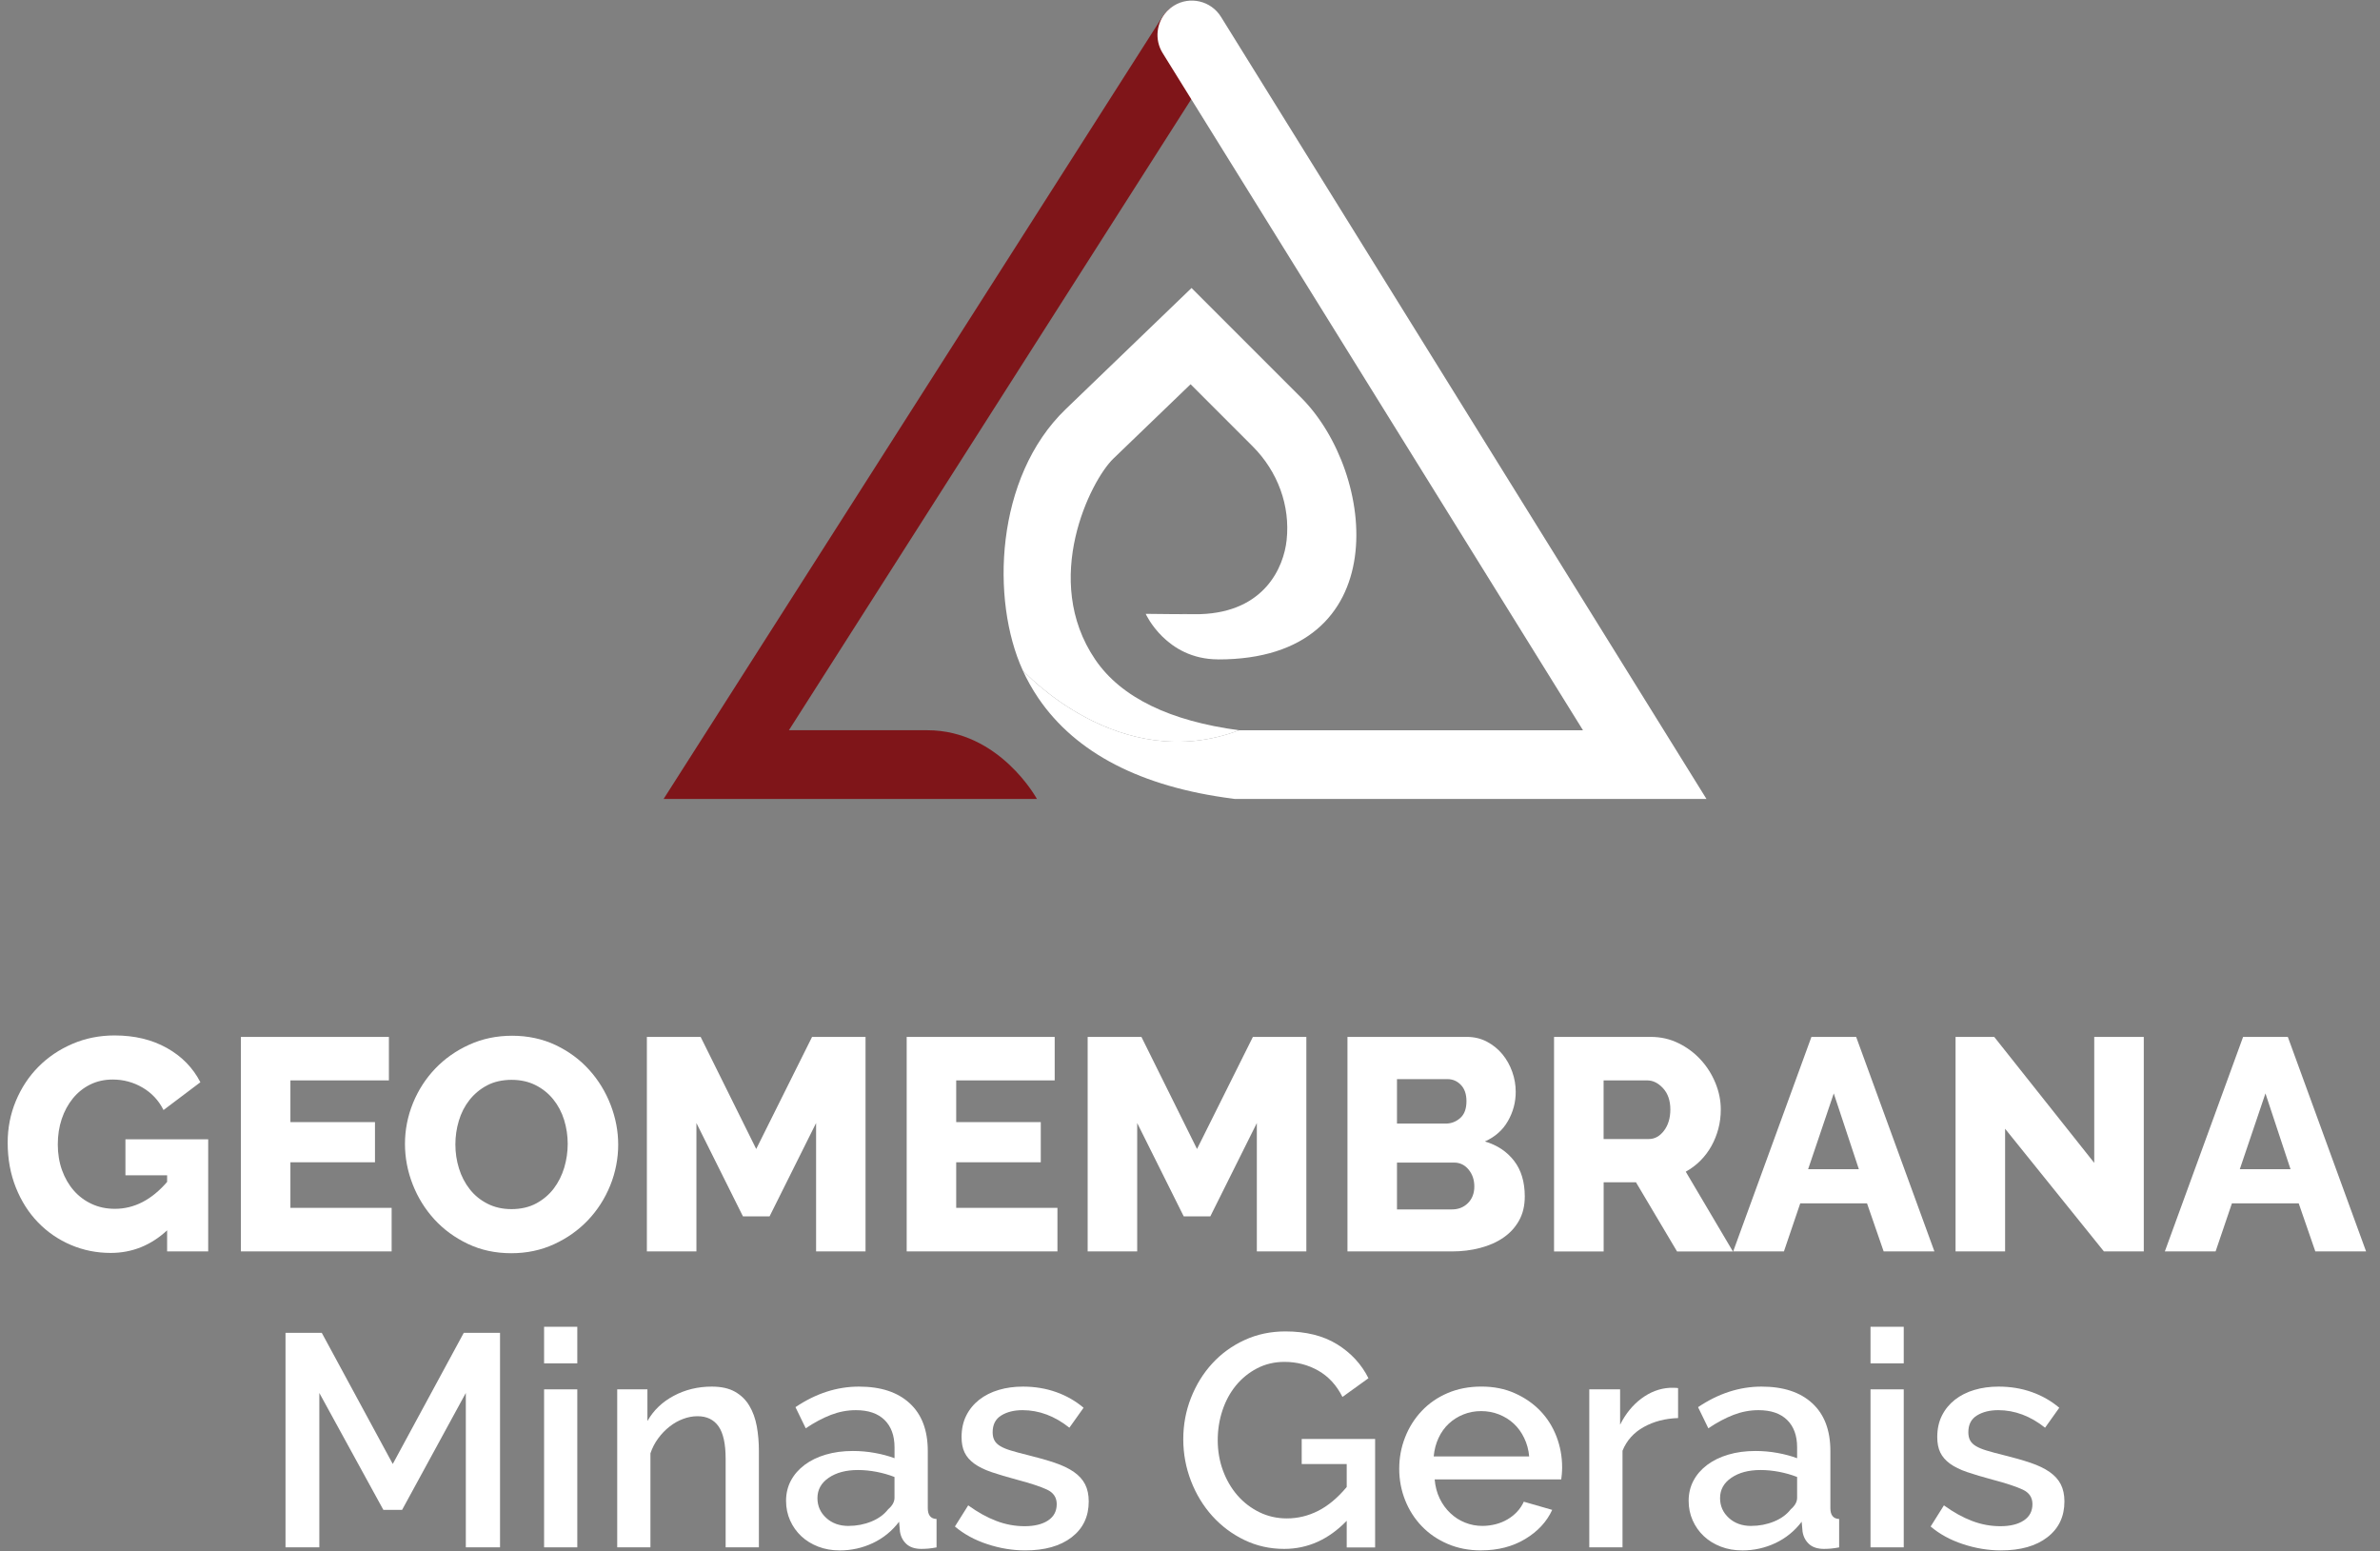 <svg width="155" height="101" viewBox="0 0 155 101" fill="none" xmlns="http://www.w3.org/2000/svg">
<rect x="0" y="0" width="155" height="101" fill="#808080" stroke="none"/>
<path d="M78.769 0.439C77.727 -0.225 76.345 0.081 75.681 1.123L43.219 52.025H67.53C67.53 52.025 65.099 47.551 60.395 47.551H51.378L79.452 3.526C80.116 2.485 79.81 1.103 78.769 0.439Z" fill="#7F1519"/>
<path d="M77.428 39.987H76.968C77.031 39.972 77.333 39.985 77.428 39.987Z" fill="white"/>
<path d="M111.135 52.025H80.41L80.268 52.005C74.317 51.241 70.066 49.043 67.63 45.471C67.226 44.875 66.883 44.263 66.601 43.64C66.601 43.64 72.832 50.533 80.699 47.553H103.094L75.718 3.455C75.174 2.578 75.311 1.47 75.983 0.75C76.005 0.726 76.029 0.701 76.051 0.682C76.166 0.566 76.294 0.463 76.438 0.375C77.487 -0.276 78.867 0.047 79.518 1.096L111.135 52.025Z" fill="white"/>
<path d="M79.32 42.937C75.939 42.93 74.615 39.972 74.615 39.972C74.615 39.972 77.615 40.009 78.183 39.992C82.351 39.852 83.605 36.947 83.794 35.165C84.034 32.933 83.223 30.706 81.572 29.055L77.538 25.021L72.503 29.87C71.031 31.289 67.784 37.748 71.332 42.954C72.173 44.189 73.393 45.194 74.981 45.965C76.536 46.723 78.448 47.252 80.702 47.553C72.937 50.496 66.765 43.817 66.606 43.645C66.606 43.643 66.603 43.64 66.603 43.64C64.531 39.103 64.788 31.091 69.401 26.648L77.6 18.754L84.737 25.891C89.662 30.816 90.946 42.964 79.325 42.94L79.32 42.937Z" fill="white"/>
<path d="M10.889 80.113C9.825 81.098 8.6 81.588 7.209 81.588C6.29 81.588 5.425 81.414 4.611 81.066C3.798 80.718 3.087 80.23 2.477 79.6C1.867 78.971 1.385 78.214 1.032 77.329C0.679 76.445 0.5 75.47 0.5 74.409C0.5 73.451 0.676 72.546 1.032 71.694C1.387 70.841 1.875 70.101 2.497 69.472C3.119 68.842 3.857 68.344 4.709 67.977C5.562 67.609 6.481 67.426 7.463 67.426C8.762 67.426 9.896 67.698 10.867 68.242C11.837 68.785 12.565 69.53 13.05 70.474L10.649 72.284C10.335 71.655 9.877 71.167 9.281 70.819C8.684 70.471 8.039 70.297 7.343 70.297C6.804 70.297 6.317 70.405 5.878 70.621C5.44 70.836 5.062 71.14 4.746 71.525C4.433 71.912 4.188 72.36 4.018 72.872C3.847 73.385 3.764 73.936 3.764 74.524C3.764 75.112 3.854 75.685 4.038 76.197C4.222 76.709 4.477 77.15 4.805 77.525C5.133 77.9 5.523 78.192 5.976 78.4C6.429 78.611 6.929 78.716 7.481 78.716C8.74 78.716 9.874 78.133 10.884 76.964V76.531H8.169V74.191H13.559V81.49H10.884V80.113H10.889Z" fill="white"/>
<path d="M25.506 78.657V81.49H15.689V67.521H25.328V70.354H18.913V73.068H24.421V75.685H18.913V78.655H25.504L25.506 78.657Z" fill="white"/>
<path d="M33.298 81.607C32.261 81.607 31.318 81.404 30.466 80.997C29.613 80.59 28.885 80.056 28.282 79.395C27.68 78.733 27.209 77.976 26.876 77.123C26.543 76.271 26.374 75.391 26.374 74.487C26.374 73.583 26.548 72.684 26.896 71.831C27.244 70.978 27.729 70.229 28.351 69.579C28.973 68.93 29.711 68.413 30.564 68.026C31.416 67.639 32.347 67.445 33.357 67.445C34.366 67.445 35.337 67.649 36.189 68.055C37.042 68.462 37.77 68.999 38.372 69.668C38.975 70.337 39.441 71.099 39.769 71.949C40.097 72.801 40.261 73.666 40.261 74.546C40.261 75.425 40.087 76.349 39.739 77.202C39.392 78.055 38.909 78.804 38.294 79.454C37.676 80.103 36.944 80.625 36.091 81.017C35.239 81.411 34.307 81.607 33.298 81.607ZM29.657 74.526C29.657 75.065 29.735 75.585 29.892 76.089C30.049 76.594 30.282 77.043 30.59 77.437C30.899 77.832 31.282 78.145 31.742 78.38C32.2 78.616 32.727 78.736 33.315 78.736C33.903 78.736 34.469 78.611 34.927 78.361C35.386 78.111 35.768 77.787 36.069 77.388C36.37 76.989 36.596 76.535 36.748 76.031C36.897 75.526 36.973 75.011 36.973 74.487C36.973 73.963 36.895 73.429 36.738 72.924C36.581 72.419 36.343 71.973 36.03 71.586C35.716 71.199 35.332 70.89 34.878 70.662C34.425 70.434 33.906 70.317 33.315 70.317C32.725 70.317 32.163 70.439 31.713 70.682C31.259 70.924 30.88 71.243 30.571 71.635C30.262 72.029 30.032 72.478 29.882 72.983C29.73 73.487 29.657 74.002 29.657 74.526Z" fill="white"/>
<path d="M53.149 81.49V73.13L50.118 79.209H48.386L45.355 73.13V81.49H42.128V67.521H45.63L49.249 74.82L52.887 67.521H56.369V81.49H53.142H53.149Z" fill="white"/>
<path d="M68.867 78.657V81.49H59.049V67.521H68.688V70.354H62.274V73.068H67.782V75.685H62.274V78.655H68.865L68.867 78.657Z" fill="white"/>
<path d="M81.853 81.49V73.13L78.822 79.209H77.092L74.061 73.13V81.49H70.835V67.521H74.336L77.957 74.82L81.596 67.521H85.077V81.49H81.85H81.853Z" fill="white"/>
<path d="M99.303 77.91C99.303 78.513 99.178 79.037 98.928 79.483C98.678 79.929 98.338 80.299 97.906 80.595C97.475 80.892 96.968 81.115 96.392 81.264C95.814 81.416 95.204 81.49 94.562 81.49H87.755V67.521H95.527C96.013 67.521 96.451 67.627 96.846 67.837C97.24 68.048 97.573 68.32 97.848 68.653C98.122 68.986 98.335 69.369 98.487 69.795C98.639 70.221 98.713 70.657 98.713 71.103C98.713 71.772 98.546 72.402 98.21 72.992C97.875 73.583 97.375 74.029 96.706 74.33C97.505 74.565 98.139 74.987 98.605 75.59C99.07 76.192 99.303 76.967 99.303 77.912V77.91ZM90.98 73.166H94.148C94.503 73.166 94.817 73.049 95.091 72.811C95.366 72.573 95.505 72.208 95.505 71.709C95.505 71.25 95.383 70.895 95.14 70.645C94.898 70.395 94.606 70.27 94.266 70.27H90.98V73.166ZM96.017 77.261C96.017 76.827 95.892 76.462 95.642 76.158C95.393 75.857 95.079 75.705 94.699 75.705H90.98V78.755H94.56C94.978 78.755 95.326 78.618 95.603 78.341C95.878 78.067 96.017 77.704 96.017 77.258V77.261Z" fill="white"/>
<path d="M101.209 81.49V67.521H107.504C108.16 67.521 108.766 67.658 109.324 67.935C109.88 68.21 110.363 68.572 110.77 69.018C111.177 69.464 111.495 69.969 111.723 70.532C111.953 71.096 112.068 71.667 112.068 72.245C112.068 72.679 112.017 73.095 111.912 73.495C111.806 73.894 111.657 74.271 111.458 74.627C111.26 74.982 111.022 75.298 110.74 75.58C110.459 75.862 110.14 76.102 109.787 76.298L112.857 81.492H109.219L106.543 76.986H104.439V81.492H101.212L101.209 81.49ZM104.436 74.171H107.386C107.766 74.171 108.094 73.99 108.369 73.629C108.643 73.269 108.783 72.806 108.783 72.243C108.783 71.679 108.626 71.206 108.31 70.866C107.996 70.525 107.653 70.354 107.288 70.354H104.436V74.171Z" fill="white"/>
<path d="M120.884 67.521L125.981 81.49H122.675L121.592 78.361H117.243L116.18 81.49H112.875L117.971 67.521H120.884ZM121.061 76.138L119.426 71.201L117.755 76.138H121.061Z" fill="white"/>
<path d="M130.584 73.502V81.49H127.358V67.521H129.876L136.389 75.724V67.521H139.616V81.49H137.019L130.584 73.502Z" fill="white"/>
<path d="M148.997 67.521L154.094 81.49H150.788L149.706 78.361H145.356L144.293 81.49H140.988L146.084 67.521H148.997ZM149.174 76.138L147.54 71.201L145.869 76.138H149.174Z" fill="white"/>
<path d="M30.337 100.76V90.707L26.187 98.32H24.967L20.797 90.707V100.76H18.594V86.792H20.956L25.579 95.331L30.203 86.792H32.565V100.76H30.337Z" fill="white"/>
<path d="M35.434 88.779V86.397H37.597V88.779H35.434ZM35.434 100.76V90.472H37.597V100.76H35.434Z" fill="white"/>
<path d="M49.422 100.76H47.258V94.995C47.258 94.025 47.104 93.319 46.795 92.88C46.486 92.442 46.031 92.221 45.428 92.221C45.112 92.221 44.798 92.28 44.485 92.398C44.171 92.516 43.875 92.682 43.6 92.9C43.326 93.116 43.078 93.373 42.863 93.667C42.647 93.961 42.478 94.287 42.36 94.64V100.758H40.197V90.47H42.164V92.535C42.559 91.839 43.127 91.293 43.877 90.893C44.624 90.494 45.45 90.293 46.357 90.293C46.974 90.293 47.479 90.406 47.871 90.629C48.263 90.852 48.577 91.158 48.804 91.543C49.035 91.93 49.194 92.376 49.287 92.88C49.378 93.385 49.424 93.919 49.424 94.483V100.758L49.422 100.76Z" fill="white"/>
<path d="M54.675 100.959C54.175 100.959 53.715 100.878 53.288 100.714C52.862 100.55 52.494 100.324 52.186 100.035C51.877 99.746 51.634 99.405 51.458 99.011C51.282 98.616 51.193 98.192 51.193 97.732C51.193 97.247 51.299 96.808 51.509 96.414C51.72 96.019 52.017 95.679 52.404 95.389C52.791 95.1 53.249 94.877 53.781 94.721C54.312 94.564 54.898 94.485 55.542 94.485C56.028 94.485 56.505 94.527 56.978 94.613C57.451 94.699 57.877 94.814 58.257 94.956V94.248C58.257 93.488 58.041 92.893 57.608 92.466C57.174 92.04 56.552 91.827 55.738 91.827C55.187 91.827 54.646 91.93 54.116 92.133C53.587 92.337 53.038 92.628 52.475 93.008L51.806 91.631C53.131 90.739 54.508 90.293 55.937 90.293C57.365 90.293 58.456 90.653 59.242 91.376C60.029 92.097 60.423 93.133 60.423 94.485V98.205C60.423 98.663 60.614 98.901 60.994 98.913V100.763C60.783 100.802 60.604 100.829 60.453 100.841C60.301 100.853 60.154 100.861 60.009 100.861C59.59 100.861 59.264 100.755 59.036 100.547C58.806 100.336 58.666 100.069 58.612 99.741L58.554 99.092C58.095 99.695 57.527 100.158 56.851 100.479C56.175 100.799 55.452 100.961 54.677 100.961L54.675 100.959ZM55.263 99.364C55.787 99.364 56.282 99.268 56.748 99.079C57.213 98.888 57.576 98.624 57.841 98.283C58.115 98.048 58.255 97.798 58.255 97.536V96.178C57.887 96.034 57.498 95.924 57.084 95.843C56.669 95.764 56.268 95.725 55.873 95.725C55.099 95.725 54.467 95.892 53.974 96.228C53.482 96.563 53.237 97.004 53.237 97.555C53.237 98.067 53.428 98.496 53.808 98.844C54.187 99.192 54.672 99.366 55.263 99.366V99.364Z" fill="white"/>
<path d="M66.774 100.959C65.948 100.959 65.125 100.824 64.304 100.554C63.483 100.285 62.78 99.903 62.19 99.403L63.055 98.026C63.672 98.472 64.28 98.81 64.885 99.04C65.488 99.271 66.105 99.383 66.735 99.383C67.364 99.383 67.886 99.258 68.259 99.008C68.634 98.758 68.82 98.406 68.82 97.945C68.82 97.511 68.609 97.198 68.19 97.002C67.771 96.806 67.115 96.588 66.223 96.352C65.581 96.181 65.029 96.017 64.571 95.86C64.113 95.703 63.738 95.519 63.449 95.309C63.16 95.098 62.949 94.855 62.819 94.581C62.687 94.306 62.623 93.971 62.623 93.579C62.623 93.055 62.724 92.589 62.927 92.182C63.13 91.775 63.412 91.433 63.773 91.148C64.133 90.867 64.556 90.653 65.042 90.509C65.527 90.364 66.051 90.293 66.615 90.293C67.389 90.293 68.109 90.411 68.778 90.648C69.447 90.884 70.045 91.227 70.569 91.67L69.645 92.969C68.688 92.209 67.671 91.827 66.595 91.827C66.044 91.827 65.581 91.942 65.208 92.172C64.833 92.403 64.647 92.765 64.647 93.265C64.647 93.476 64.686 93.652 64.765 93.797C64.843 93.942 64.971 94.066 65.15 94.172C65.328 94.277 65.556 94.373 65.838 94.456C66.12 94.542 66.47 94.637 66.891 94.74C67.587 94.912 68.188 95.081 68.692 95.252C69.197 95.424 69.614 95.622 69.942 95.853C70.27 96.083 70.513 96.35 70.67 96.659C70.826 96.967 70.905 97.337 70.905 97.771C70.905 98.754 70.535 99.533 69.793 100.104C69.05 100.675 68.046 100.959 66.772 100.959H66.774Z" fill="white"/>
<path d="M87.706 99.031C86.525 100.251 85.167 100.861 83.633 100.861C82.703 100.861 81.838 100.667 81.036 100.28C80.235 99.893 79.542 99.371 78.951 98.717C78.361 98.06 77.898 97.301 77.564 96.436C77.231 95.571 77.062 94.664 77.062 93.721C77.062 92.778 77.229 91.878 77.564 91.026C77.9 90.173 78.361 89.426 78.951 88.784C79.542 88.142 80.243 87.632 81.056 87.26C81.869 86.885 82.754 86.699 83.712 86.699C85.05 86.699 86.172 86.978 87.076 87.534C87.98 88.093 88.664 88.83 89.122 89.747L87.429 90.967C87.049 90.207 86.525 89.636 85.856 89.254C85.187 88.874 84.452 88.683 83.653 88.683C82.996 88.683 82.401 88.826 81.862 89.107C81.323 89.389 80.865 89.764 80.485 90.229C80.105 90.695 79.814 91.237 79.61 91.852C79.407 92.469 79.306 93.111 79.306 93.78C79.306 94.488 79.422 95.149 79.65 95.767C79.88 96.384 80.194 96.921 80.593 97.379C80.992 97.837 81.468 98.202 82.019 98.472C82.57 98.741 83.166 98.876 83.81 98.876C84.518 98.876 85.197 98.712 85.846 98.384C86.495 98.055 87.115 97.538 87.706 96.83V95.336H84.775V93.701H89.556V100.765H87.706V99.031Z" fill="white"/>
<path d="M96.46 100.959C95.659 100.959 94.931 100.817 94.277 100.535C93.62 100.253 93.059 99.868 92.594 99.383C92.128 98.898 91.768 98.335 91.511 97.69C91.256 97.048 91.126 96.365 91.126 95.644C91.126 94.924 91.254 94.238 91.511 93.589C91.766 92.939 92.128 92.368 92.594 91.876C93.059 91.383 93.62 90.996 94.277 90.715C94.934 90.433 95.666 90.291 96.48 90.291C97.293 90.291 98.004 90.435 98.653 90.724C99.302 91.013 99.856 91.396 100.317 91.876C100.775 92.354 101.125 92.912 101.37 93.549C101.613 94.186 101.735 94.85 101.735 95.546C101.735 95.703 101.728 95.853 101.716 95.99C101.704 96.127 101.689 96.242 101.677 96.335H93.434C93.473 96.793 93.581 97.207 93.76 97.575C93.936 97.943 94.167 98.261 94.449 98.528C94.73 98.798 95.051 99.004 95.412 99.148C95.772 99.293 96.149 99.364 96.543 99.364C96.833 99.364 97.117 99.327 97.399 99.256C97.68 99.185 97.94 99.079 98.175 98.94C98.41 98.803 98.621 98.636 98.805 98.438C98.989 98.242 99.133 98.023 99.239 97.788L101.089 98.32C100.733 99.094 100.148 99.726 99.327 100.219C98.506 100.711 97.553 100.956 96.465 100.956L96.46 100.959ZM99.589 94.838C99.55 94.404 99.442 94.005 99.263 93.638C99.087 93.27 98.859 92.959 98.585 92.704C98.31 92.449 97.987 92.248 97.622 92.104C97.254 91.959 96.867 91.888 96.46 91.888C96.053 91.888 95.669 91.959 95.309 92.104C94.948 92.248 94.63 92.449 94.356 92.704C94.081 92.959 93.856 93.273 93.687 93.638C93.515 94.005 93.412 94.404 93.371 94.838H99.589Z" fill="white"/>
<path d="M109.287 92.341C108.446 92.368 107.704 92.562 107.055 92.922C106.405 93.282 105.942 93.797 105.668 94.466V100.76H103.504V90.472H105.511V92.773C105.866 92.065 106.327 91.496 106.898 91.07C107.469 90.644 108.081 90.411 108.738 90.372H109.061C109.147 90.372 109.223 90.379 109.287 90.391V92.341Z" fill="white"/>
<path d="M113.457 100.959C112.957 100.959 112.497 100.878 112.07 100.714C111.644 100.55 111.276 100.324 110.968 100.035C110.659 99.746 110.416 99.405 110.24 99.011C110.063 98.616 109.975 98.192 109.975 97.732C109.975 97.247 110.081 96.808 110.291 96.414C110.502 96.019 110.799 95.679 111.186 95.389C111.573 95.1 112.031 94.877 112.563 94.721C113.094 94.564 113.68 94.485 114.324 94.485C114.809 94.485 115.287 94.527 115.76 94.613C116.233 94.699 116.659 94.814 117.039 94.956V94.248C117.039 93.488 116.824 92.893 116.39 92.466C115.956 92.04 115.334 91.827 114.52 91.827C113.969 91.827 113.428 91.93 112.898 92.133C112.369 92.337 111.82 92.628 111.257 93.008L110.588 91.631C111.913 90.739 113.29 90.293 114.719 90.293C116.147 90.293 117.238 90.653 118.024 91.376C118.811 92.097 119.205 93.133 119.205 94.485V98.205C119.205 98.663 119.396 98.901 119.776 98.913V100.763C119.565 100.802 119.386 100.829 119.234 100.841C119.083 100.853 118.936 100.861 118.791 100.861C118.372 100.861 118.046 100.755 117.818 100.547C117.588 100.336 117.448 100.069 117.394 99.741L117.336 99.092C116.877 99.695 116.309 100.158 115.633 100.479C114.956 100.799 114.234 100.961 113.459 100.961L113.457 100.959ZM114.047 99.364C114.572 99.364 115.067 99.268 115.532 99.079C115.998 98.888 116.36 98.624 116.625 98.283C116.899 98.048 117.039 97.798 117.039 97.536V96.178C116.672 96.034 116.282 95.924 115.868 95.843C115.454 95.764 115.052 95.725 114.658 95.725C113.883 95.725 113.251 95.892 112.759 96.228C112.266 96.563 112.021 97.004 112.021 97.555C112.021 98.067 112.212 98.496 112.592 98.844C112.972 99.192 113.457 99.366 114.047 99.366V99.364Z" fill="white"/>
<path d="M121.819 88.779V86.397H123.983V88.779H121.819ZM121.819 100.76V90.472H123.983V100.76H121.819Z" fill="white"/>
<path d="M130.319 100.959C129.493 100.959 128.67 100.824 127.849 100.554C127.028 100.285 126.325 99.903 125.735 99.403L126.6 98.026C127.217 98.472 127.825 98.81 128.43 99.04C129.033 99.271 129.65 99.383 130.28 99.383C130.91 99.383 131.431 99.258 131.804 99.008C132.179 98.758 132.365 98.406 132.365 97.945C132.365 97.511 132.154 97.198 131.735 97.002C131.316 96.806 130.66 96.588 129.768 96.352C129.126 96.181 128.575 96.017 128.114 95.86C127.656 95.703 127.281 95.519 126.992 95.309C126.703 95.098 126.494 94.855 126.362 94.581C126.23 94.306 126.166 93.971 126.166 93.579C126.166 93.055 126.266 92.589 126.47 92.182C126.673 91.775 126.955 91.433 127.315 91.148C127.675 90.867 128.099 90.653 128.584 90.509C129.069 90.364 129.594 90.293 130.157 90.293C130.932 90.293 131.652 90.411 132.321 90.648C132.99 90.884 133.588 91.227 134.112 91.67L133.188 92.969C132.23 92.209 131.213 91.827 130.138 91.827C129.586 91.827 129.123 91.942 128.751 92.172C128.376 92.403 128.19 92.765 128.19 93.265C128.19 93.476 128.229 93.652 128.307 93.797C128.386 93.942 128.513 94.066 128.692 94.172C128.871 94.277 129.099 94.373 129.381 94.456C129.662 94.542 130.013 94.637 130.434 94.74C131.13 94.912 131.73 95.081 132.235 95.252C132.74 95.424 133.156 95.622 133.485 95.853C133.813 96.083 134.056 96.35 134.212 96.659C134.369 96.967 134.448 97.337 134.448 97.771C134.448 98.754 134.078 99.533 133.335 100.104C132.595 100.675 131.588 100.959 130.314 100.959H130.319Z" fill="white"/>
</svg>
